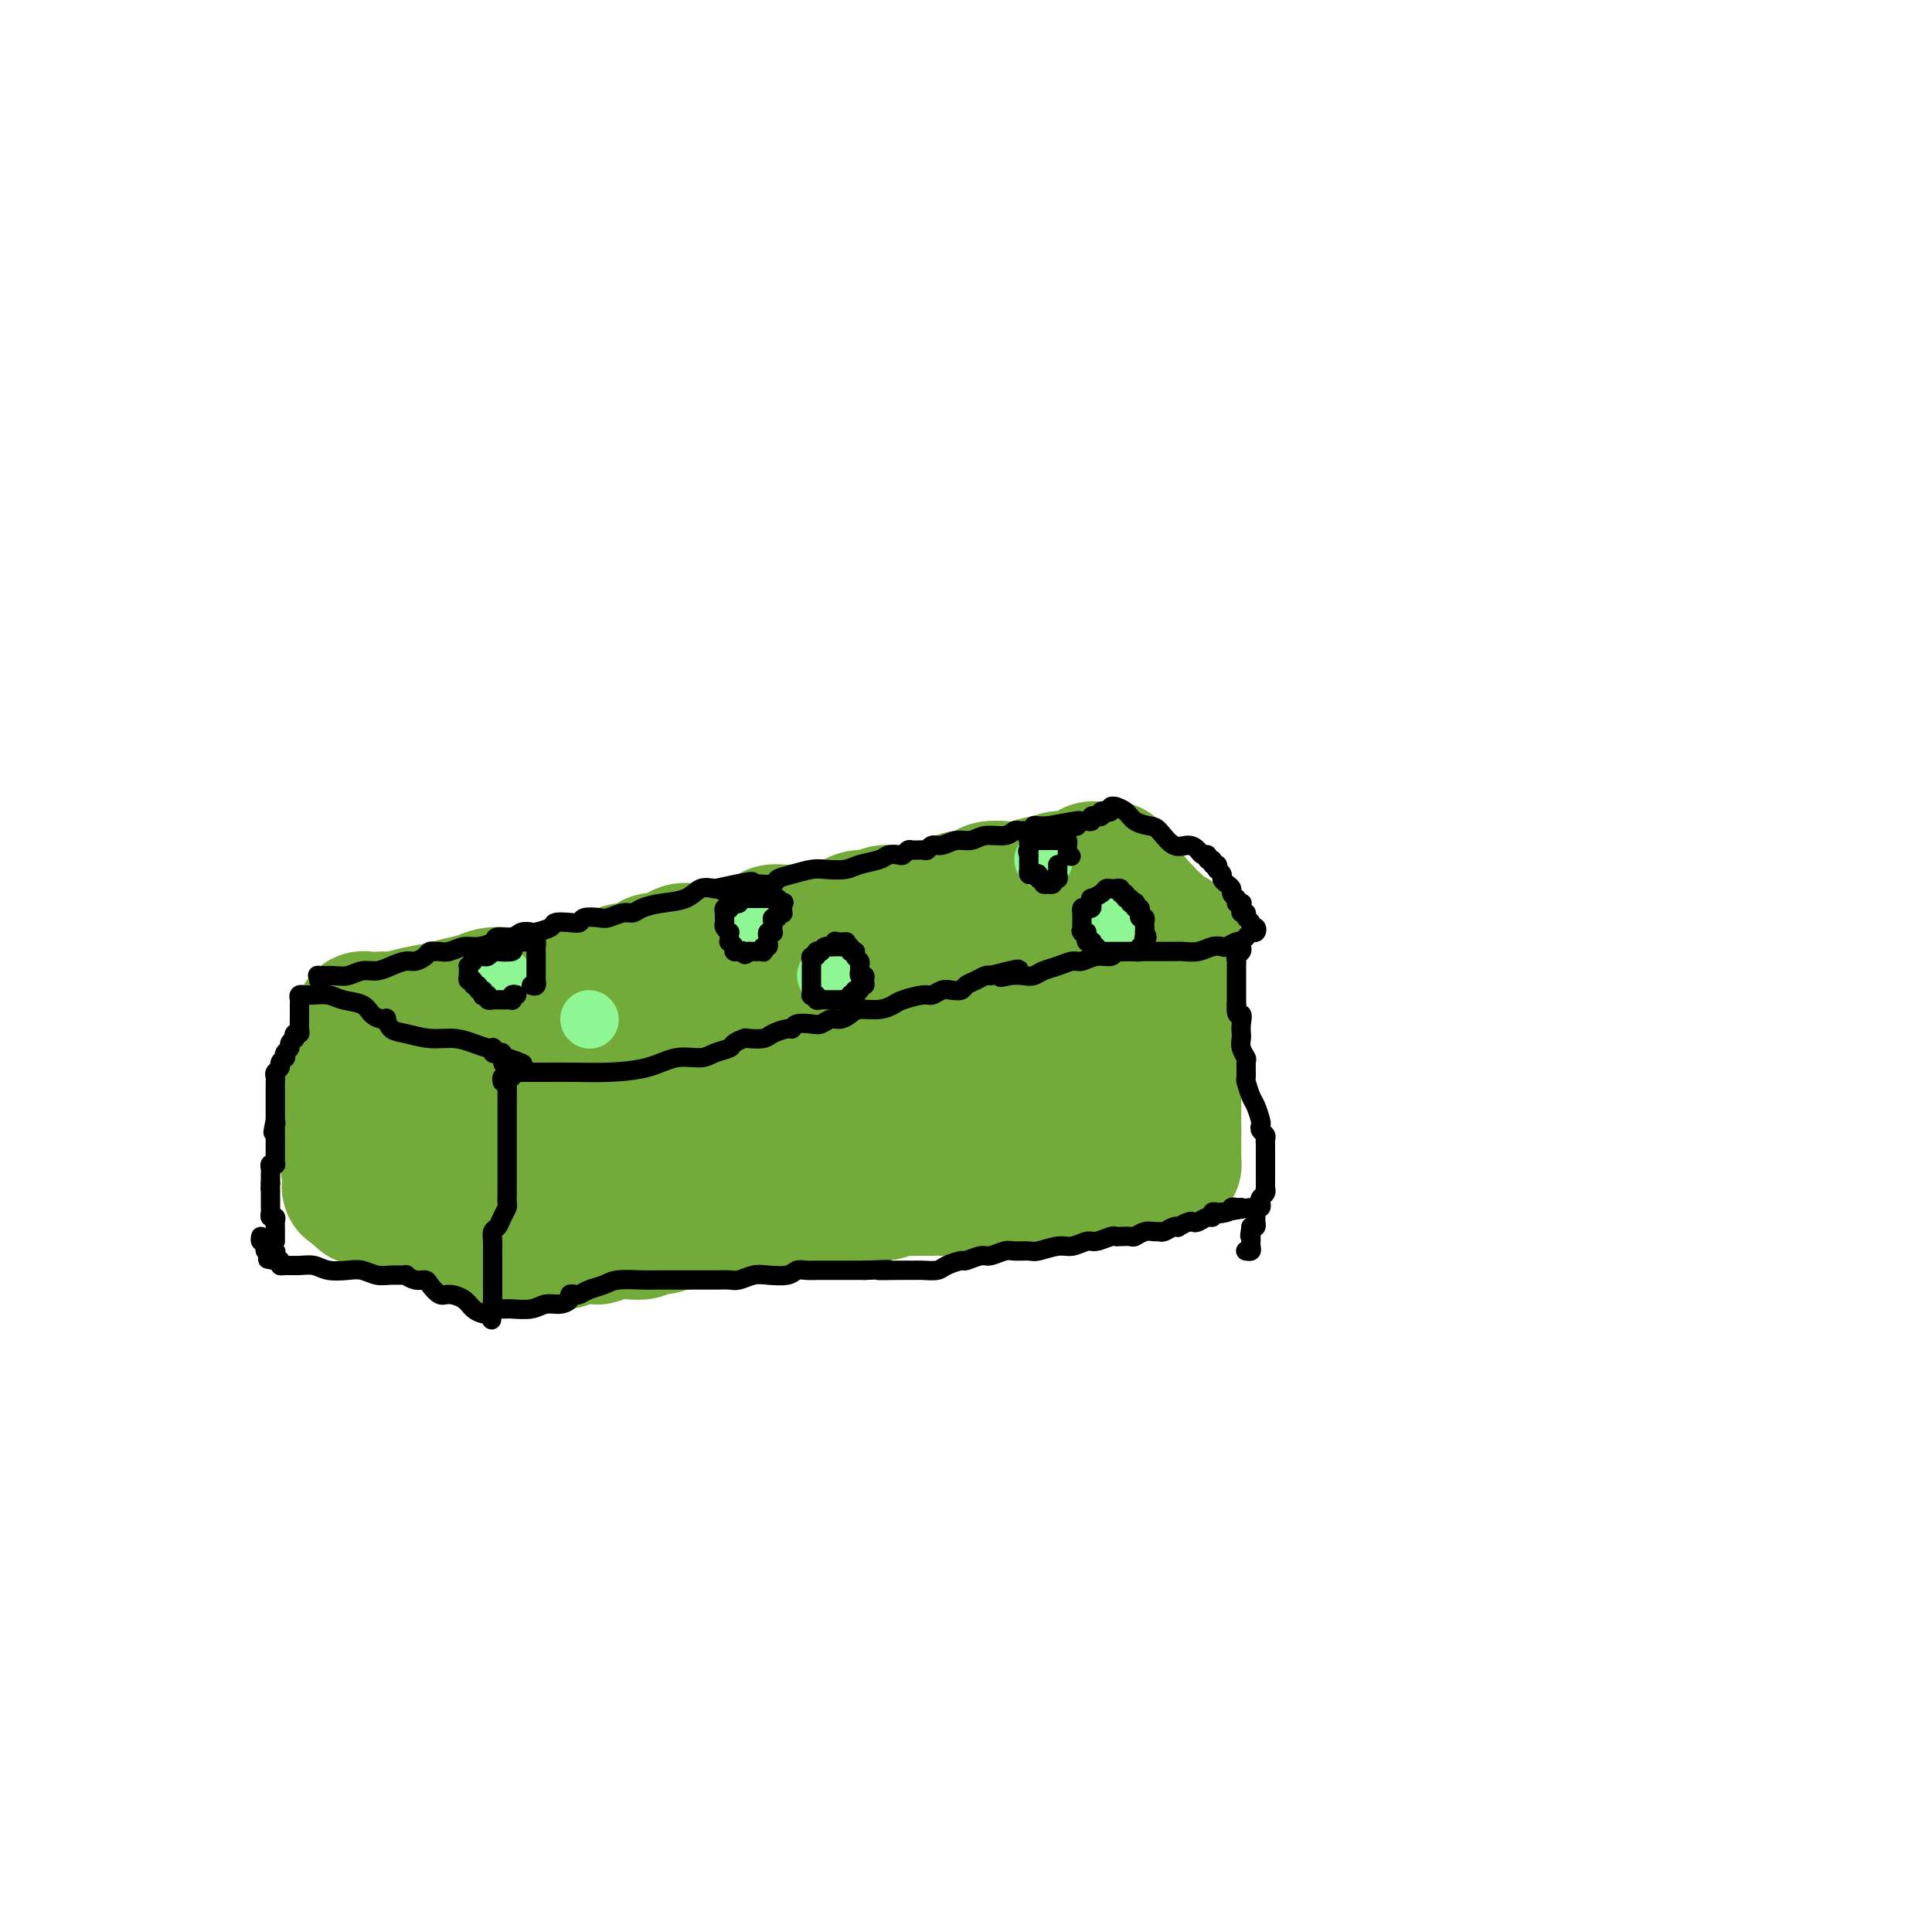 <svg viewBox='0 0 400 400' version='1.1' xmlns='http://www.w3.org/2000/svg' xmlns:xlink='http://www.w3.org/1999/xlink'><g fill='none' stroke='#73AB3A' stroke-width='28' stroke-linecap='round' stroke-linejoin='round'><path d='M79,211c0.284,-0.024 0.567,-0.048 1,0c0.433,0.048 1.015,0.168 2,0c0.985,-0.168 2.374,-0.623 4,-1c1.626,-0.377 3.490,-0.675 5,-1c1.510,-0.325 2.666,-0.675 4,-1c1.334,-0.325 2.846,-0.623 4,-1c1.154,-0.377 1.950,-0.832 3,-1c1.050,-0.168 2.353,-0.048 3,0c0.647,0.048 0.636,0.024 1,0c0.364,-0.024 1.102,-0.049 2,0c0.898,0.049 1.956,0.170 3,0c1.044,-0.170 2.072,-0.633 3,-1c0.928,-0.367 1.754,-0.638 3,-1c1.246,-0.362 2.911,-0.815 4,-1c1.089,-0.185 1.601,-0.102 2,0c0.399,0.102 0.685,0.223 1,0c0.315,-0.223 0.658,-0.791 1,-1c0.342,-0.209 0.681,-0.060 1,0c0.319,0.060 0.618,0.031 1,0c0.382,-0.031 0.848,-0.065 1,0c0.152,0.065 -0.009,0.227 0,0c0.009,-0.227 0.188,-0.845 1,-1c0.812,-0.155 2.255,0.151 3,0c0.745,-0.151 0.790,-0.759 1,-1c0.210,-0.241 0.583,-0.115 1,0c0.417,0.115 0.878,0.219 1,0c0.122,-0.219 -0.095,-0.763 0,-1c0.095,-0.237 0.501,-0.169 1,0c0.499,0.169 1.089,0.437 2,0c0.911,-0.437 2.141,-1.581 3,-2c0.859,-0.419 1.347,-0.113 2,0c0.653,0.113 1.472,0.032 2,0c0.528,-0.032 0.764,-0.016 1,0'/><path d='M146,197c10.317,-2.165 2.609,-0.579 0,0c-2.609,0.579 -0.121,0.151 1,0c1.121,-0.151 0.874,-0.027 1,0c0.126,0.027 0.625,-0.045 1,0c0.375,0.045 0.625,0.208 1,0c0.375,-0.208 0.874,-0.787 1,-1c0.126,-0.213 -0.120,-0.061 0,0c0.120,0.061 0.606,0.030 1,0c0.394,-0.030 0.695,-0.060 1,0c0.305,0.060 0.614,0.209 1,0c0.386,-0.209 0.848,-0.778 1,-1c0.152,-0.222 -0.006,-0.098 0,0c0.006,0.098 0.176,0.170 1,0c0.824,-0.170 2.301,-0.581 3,-1c0.699,-0.419 0.621,-0.844 1,-1c0.379,-0.156 1.214,-0.042 2,0c0.786,0.042 1.521,0.011 2,0c0.479,-0.011 0.702,-0.003 1,0c0.298,0.003 0.670,0.002 1,0c0.330,-0.002 0.616,-0.004 1,0c0.384,0.004 0.864,0.016 1,0c0.136,-0.016 -0.073,-0.060 0,0c0.073,0.060 0.427,0.223 1,0c0.573,-0.223 1.365,-0.830 2,-1c0.635,-0.170 1.112,0.099 2,0c0.888,-0.099 2.186,-0.566 3,-1c0.814,-0.434 1.142,-0.834 2,-1c0.858,-0.166 2.245,-0.097 3,0c0.755,0.097 0.876,0.223 1,0c0.124,-0.223 0.250,-0.795 1,-1c0.750,-0.205 2.126,-0.044 3,0c0.874,0.044 1.248,-0.030 2,0c0.752,0.030 1.882,0.163 3,0c1.118,-0.163 2.224,-0.621 3,-1c0.776,-0.379 1.222,-0.680 2,-1c0.778,-0.320 1.889,-0.660 3,-1'/><path d='M199,186c8.267,-1.657 2.434,-0.299 1,0c-1.434,0.299 1.531,-0.460 3,-1c1.469,-0.540 1.443,-0.862 2,-1c0.557,-0.138 1.696,-0.093 3,0c1.304,0.093 2.772,0.235 4,0c1.228,-0.235 2.216,-0.847 3,-1c0.784,-0.153 1.365,0.151 2,0c0.635,-0.151 1.322,-0.759 2,-1c0.678,-0.241 1.345,-0.116 2,0c0.655,0.116 1.299,0.224 2,0c0.701,-0.224 1.459,-0.778 2,-1c0.541,-0.222 0.866,-0.112 1,0c0.134,0.112 0.077,0.226 0,0c-0.077,-0.226 -0.175,-0.792 0,-1c0.175,-0.208 0.621,-0.060 1,0c0.379,0.060 0.689,0.030 1,0'/><path d='M228,180c4.421,-0.684 0.973,0.605 0,1c-0.973,0.395 0.528,-0.105 1,0c0.472,0.105 -0.084,0.817 0,1c0.084,0.183 0.807,-0.161 1,0c0.193,0.161 -0.146,0.828 0,1c0.146,0.172 0.775,-0.151 1,0c0.225,0.151 0.045,0.777 0,1c-0.045,0.223 0.044,0.045 0,0c-0.044,-0.045 -0.223,0.045 0,0c0.223,-0.045 0.847,-0.223 1,0c0.153,0.223 -0.165,0.847 0,1c0.165,0.153 0.815,-0.166 1,0c0.185,0.166 -0.094,0.818 0,1c0.094,0.182 0.561,-0.106 1,0c0.439,0.106 0.849,0.605 1,1c0.151,0.395 0.043,0.684 0,1c-0.043,0.316 -0.022,0.658 0,1'/><path d='M235,189c1.323,1.383 1.129,0.341 1,0c-0.129,-0.341 -0.193,0.018 0,0c0.193,-0.018 0.644,-0.412 1,0c0.356,0.412 0.617,1.631 1,2c0.383,0.369 0.886,-0.112 1,0c0.114,0.112 -0.163,0.818 0,1c0.163,0.182 0.764,-0.161 1,0c0.236,0.161 0.105,0.827 0,1c-0.105,0.173 -0.186,-0.147 0,0c0.186,0.147 0.638,0.760 1,1c0.362,0.240 0.633,0.105 1,0c0.367,-0.105 0.830,-0.182 1,0c0.170,0.182 0.049,0.623 0,1c-0.049,0.377 -0.024,0.688 0,1'/><path d='M243,196c1.238,1.322 0.332,1.128 0,1c-0.332,-0.128 -0.089,-0.189 0,0c0.089,0.189 0.024,0.629 0,1c-0.024,0.371 -0.006,0.673 0,1c0.006,0.327 0.002,0.678 0,1c-0.002,0.322 -0.000,0.614 0,1c0.000,0.386 0.000,0.864 0,1c-0.000,0.136 -0.000,-0.071 0,0c0.000,0.071 0.000,0.418 0,1c-0.000,0.582 -0.000,1.397 0,2c0.000,0.603 0.000,0.993 0,1c-0.000,0.007 -0.000,-0.367 0,0c0.000,0.367 0.000,1.477 0,2c-0.000,0.523 -0.000,0.459 0,1c0.000,0.541 0.000,1.685 0,2c-0.000,0.315 -0.000,-0.201 0,0c0.000,0.201 0.000,1.118 0,2c-0.000,0.882 -0.000,1.729 0,2c0.000,0.271 0.000,-0.033 0,0c-0.000,0.033 -0.000,0.404 0,1c0.000,0.596 0.000,1.417 0,2c-0.000,0.583 -0.000,0.928 0,1c0.000,0.072 0.000,-0.130 0,0c-0.000,0.130 -0.000,0.593 0,1c0.000,0.407 0.000,0.757 0,1c-0.000,0.243 -0.000,0.380 0,1c0.000,0.620 0.000,1.724 0,2c-0.000,0.276 -0.000,-0.277 0,0c0.000,0.277 0.000,1.383 0,2c-0.000,0.617 -0.000,0.746 0,1c0.000,0.254 0.000,0.632 0,1c-0.000,0.368 -0.000,0.725 0,1c0.000,0.275 0.000,0.469 0,1c-0.000,0.531 -0.000,1.400 0,2c0.000,0.600 0.000,0.931 0,1c-0.000,0.069 0.000,-0.123 0,0c0.000,0.123 0.000,0.562 0,1'/><path d='M243,234c0.000,6.062 0.000,2.216 0,1c-0.000,-1.216 -0.000,0.199 0,1c0.000,0.801 0.000,0.988 0,1c-0.000,0.012 -0.000,-0.151 0,0c0.000,0.151 0.001,0.615 0,1c-0.001,0.385 -0.003,0.692 0,1c0.003,0.308 0.011,0.619 0,1c-0.011,0.381 -0.041,0.833 0,1c0.041,0.167 0.155,0.048 0,0c-0.155,-0.048 -0.577,-0.024 -1,0'/><path d='M242,241c-0.329,1.083 -0.651,0.290 -1,0c-0.349,-0.290 -0.723,-0.078 -1,0c-0.277,0.078 -0.456,0.021 -1,0c-0.544,-0.021 -1.454,-0.006 -2,0c-0.546,0.006 -0.729,0.002 -1,0c-0.271,-0.002 -0.630,-0.000 -1,0c-0.370,0.000 -0.750,0.000 -1,0c-0.250,-0.000 -0.368,-0.001 -1,0c-0.632,0.001 -1.777,0.004 -2,0c-0.223,-0.004 0.476,-0.016 0,0c-0.476,0.016 -2.126,0.061 -3,0c-0.874,-0.061 -0.971,-0.226 -2,0c-1.029,0.226 -2.990,0.844 -4,1c-1.010,0.156 -1.070,-0.152 -2,0c-0.930,0.152 -2.730,0.762 -4,1c-1.270,0.238 -2.011,0.102 -3,0c-0.989,-0.102 -2.226,-0.172 -3,0c-0.774,0.172 -1.084,0.586 -2,1c-0.916,0.414 -2.437,0.829 -3,1c-0.563,0.171 -0.168,0.098 -1,0c-0.832,-0.098 -2.892,-0.223 -4,0c-1.108,0.223 -1.264,0.792 -2,1c-0.736,0.208 -2.051,0.055 -3,0c-0.949,-0.055 -1.532,-0.011 -2,0c-0.468,0.011 -0.820,-0.011 -2,0c-1.180,0.011 -3.188,0.055 -4,0c-0.812,-0.055 -0.429,-0.208 -1,0c-0.571,0.208 -2.095,0.777 -3,1c-0.905,0.223 -1.190,0.098 -2,0c-0.810,-0.098 -2.145,-0.171 -3,0c-0.855,0.171 -1.230,0.585 -2,1c-0.770,0.415 -1.935,0.829 -3,1c-1.065,0.171 -2.029,0.098 -3,0c-0.971,-0.098 -1.948,-0.222 -3,0c-1.052,0.222 -2.179,0.792 -3,1c-0.821,0.208 -1.336,0.056 -2,0c-0.664,-0.056 -1.475,-0.016 -2,0c-0.525,0.016 -0.762,0.008 -1,0'/><path d='M159,250c-13.420,1.404 -5.471,0.414 -3,0c2.471,-0.414 -0.538,-0.250 -2,0c-1.462,0.250 -1.379,0.588 -2,1c-0.621,0.412 -1.947,0.899 -3,1c-1.053,0.101 -1.834,-0.184 -3,0c-1.166,0.184 -2.716,0.838 -4,1c-1.284,0.162 -2.301,-0.167 -3,0c-0.699,0.167 -1.079,0.830 -2,1c-0.921,0.170 -2.382,-0.151 -3,0c-0.618,0.151 -0.393,0.776 -1,1c-0.607,0.224 -2.045,0.046 -3,0c-0.955,-0.046 -1.425,0.040 -2,0c-0.575,-0.040 -1.253,-0.207 -2,0c-0.747,0.207 -1.561,0.786 -2,1c-0.439,0.214 -0.503,0.061 -1,0c-0.497,-0.061 -1.429,-0.030 -2,0c-0.571,0.030 -0.783,0.061 -1,0c-0.217,-0.061 -0.439,-0.212 -1,0c-0.561,0.212 -1.460,0.789 -2,1c-0.540,0.211 -0.722,0.055 -1,0c-0.278,-0.055 -0.653,-0.011 -1,0c-0.347,0.011 -0.667,-0.011 -1,0c-0.333,0.011 -0.681,0.056 -1,0c-0.319,-0.056 -0.610,-0.211 -1,0c-0.390,0.211 -0.878,0.789 -1,1c-0.122,0.211 0.121,0.057 0,0c-0.121,-0.057 -0.606,-0.016 -1,0c-0.394,0.016 -0.697,0.008 -1,0'/><path d='M109,258c-7.920,1.237 -2.721,0.328 -1,0c1.721,-0.328 -0.035,-0.077 -1,0c-0.965,0.077 -1.140,-0.022 -1,0c0.140,0.022 0.595,0.163 0,0c-0.595,-0.163 -2.239,-0.631 -3,-1c-0.761,-0.369 -0.638,-0.638 -1,-1c-0.362,-0.362 -1.210,-0.815 -2,-1c-0.790,-0.185 -1.521,-0.101 -2,0c-0.479,0.101 -0.706,0.219 -1,0c-0.294,-0.219 -0.655,-0.776 -1,-1c-0.345,-0.224 -0.672,-0.115 -1,0c-0.328,0.115 -0.656,0.237 -1,0c-0.344,-0.237 -0.704,-0.834 -1,-1c-0.296,-0.166 -0.527,0.099 -1,0c-0.473,-0.099 -1.189,-0.561 -2,-1c-0.811,-0.439 -1.718,-0.853 -2,-1c-0.282,-0.147 0.062,-0.025 0,0c-0.062,0.025 -0.531,-0.046 -1,0c-0.469,0.046 -0.939,0.211 -1,0c-0.061,-0.211 0.289,-0.796 0,-1c-0.289,-0.204 -1.215,-0.027 -2,0c-0.785,0.027 -1.430,-0.097 -2,0c-0.570,0.097 -1.067,0.416 -2,0c-0.933,-0.416 -2.302,-1.565 -3,-2c-0.698,-0.435 -0.727,-0.156 -1,0c-0.273,0.156 -0.792,0.187 -1,0c-0.208,-0.187 -0.104,-0.594 0,-1'/><path d='M75,247c-5.260,-1.941 -1.409,-1.292 0,-1c1.409,0.292 0.378,0.228 0,0c-0.378,-0.228 -0.101,-0.620 0,-1c0.101,-0.380 0.026,-0.750 0,-1c-0.026,-0.250 -0.003,-0.382 0,-1c0.003,-0.618 -0.013,-1.724 0,-2c0.013,-0.276 0.056,0.278 0,0c-0.056,-0.278 -0.211,-1.387 0,-2c0.211,-0.613 0.789,-0.729 1,-1c0.211,-0.271 0.057,-0.698 0,-1c-0.057,-0.302 -0.015,-0.480 0,-1c0.015,-0.520 0.004,-1.382 0,-2c-0.004,-0.618 -0.001,-0.991 0,-1c0.001,-0.009 0.000,0.348 0,0c-0.000,-0.348 -0.000,-1.399 0,-2c0.000,-0.601 0.000,-0.753 0,-1c-0.000,-0.247 -0.000,-0.591 0,-1c0.000,-0.409 0.000,-0.883 0,-1c-0.000,-0.117 -0.001,0.123 0,0c0.001,-0.123 0.004,-0.607 0,-1c-0.004,-0.393 -0.016,-0.694 0,-1c0.016,-0.306 0.060,-0.618 0,-1c-0.060,-0.382 -0.222,-0.834 0,-1c0.222,-0.166 0.829,-0.045 1,0c0.171,0.045 -0.094,0.013 0,0c0.094,-0.013 0.547,-0.006 1,0'/><path d='M78,224c0.606,-3.606 0.621,-1.120 1,0c0.379,1.120 1.123,0.874 2,1c0.877,0.126 1.888,0.625 3,1c1.112,0.375 2.325,0.626 3,1c0.675,0.374 0.811,0.870 1,1c0.189,0.130 0.432,-0.106 1,0c0.568,0.106 1.462,0.554 2,1c0.538,0.446 0.721,0.889 1,1c0.279,0.111 0.653,-0.110 1,0c0.347,0.110 0.667,0.551 1,1c0.333,0.449 0.681,0.905 1,1c0.319,0.095 0.610,-0.171 1,0c0.390,0.171 0.878,0.780 1,1c0.122,0.220 -0.121,0.051 0,0c0.121,-0.051 0.607,0.015 1,0c0.393,-0.015 0.695,-0.110 1,0c0.305,0.110 0.615,0.425 1,1c0.385,0.575 0.845,1.412 2,2c1.155,0.588 3.006,0.928 4,1c0.994,0.072 1.132,-0.126 2,0c0.868,0.126 2.467,0.574 3,1c0.533,0.426 -0.001,0.829 0,1c0.001,0.171 0.536,0.109 1,0c0.464,-0.109 0.857,-0.267 1,0c0.143,0.267 0.036,0.958 0,1c-0.036,0.042 0.001,-0.566 0,-1c-0.001,-0.434 -0.039,-0.694 0,-1c0.039,-0.306 0.154,-0.659 0,-1c-0.154,-0.341 -0.577,-0.671 -1,-1'/><path d='M112,236c-0.094,-1.032 0.172,-1.612 0,-2c-0.172,-0.388 -0.781,-0.583 -1,-1c-0.219,-0.417 -0.048,-1.056 0,-2c0.048,-0.944 -0.028,-2.194 0,-3c0.028,-0.806 0.159,-1.168 1,-2c0.841,-0.832 2.392,-2.135 3,-3c0.608,-0.865 0.273,-1.294 1,-2c0.727,-0.706 2.516,-1.691 4,-2c1.484,-0.309 2.665,0.057 4,0c1.335,-0.057 2.825,-0.537 4,-1c1.175,-0.463 2.034,-0.908 3,-1c0.966,-0.092 2.039,0.168 3,0c0.961,-0.168 1.811,-0.763 3,-1c1.189,-0.237 2.715,-0.116 4,0c1.285,0.116 2.327,0.227 4,0c1.673,-0.227 3.978,-0.793 6,-1c2.022,-0.207 3.761,-0.054 6,0c2.239,0.054 4.979,0.011 7,0c2.021,-0.011 3.325,0.011 5,0c1.675,-0.011 3.723,-0.055 5,0c1.277,0.055 1.785,0.208 3,0c1.215,-0.208 3.137,-0.776 4,-1c0.863,-0.224 0.668,-0.102 1,0c0.332,0.102 1.191,0.186 2,0c0.809,-0.186 1.568,-0.641 2,-1c0.432,-0.359 0.539,-0.622 1,-1c0.461,-0.378 1.278,-0.870 2,-1c0.722,-0.130 1.349,0.101 2,0c0.651,-0.101 1.325,-0.534 2,-1c0.675,-0.466 1.350,-0.966 2,-1c0.650,-0.034 1.276,0.397 2,0c0.724,-0.397 1.546,-1.624 2,-2c0.454,-0.376 0.541,0.097 1,0c0.459,-0.097 1.292,-0.763 2,-1c0.708,-0.237 1.293,-0.043 2,0c0.707,0.043 1.537,-0.065 2,0c0.463,0.065 0.561,0.304 1,0c0.439,-0.304 1.220,-1.152 2,-2'/><path d='M209,204c4.046,-1.563 1.660,-0.472 1,0c-0.660,0.472 0.404,0.324 1,0c0.596,-0.324 0.724,-0.823 1,-1c0.276,-0.177 0.701,-0.030 1,0c0.299,0.030 0.472,-0.057 1,0c0.528,0.057 1.409,0.257 2,0c0.591,-0.257 0.891,-0.970 1,-1c0.109,-0.030 0.027,0.625 0,1c-0.027,0.375 0.000,0.472 0,1c-0.000,0.528 -0.029,1.488 0,2c0.029,0.512 0.116,0.575 0,1c-0.116,0.425 -0.434,1.212 0,2c0.434,0.788 1.619,1.577 2,2c0.381,0.423 -0.041,0.480 0,1c0.041,0.520 0.547,1.502 1,2c0.453,0.498 0.853,0.511 1,1c0.147,0.489 0.040,1.456 0,2c-0.040,0.544 -0.012,0.667 0,1c0.012,0.333 0.009,0.877 0,1c-0.009,0.123 -0.025,-0.174 0,0c0.025,0.174 0.089,0.820 0,1c-0.089,0.180 -0.332,-0.105 -1,0c-0.668,0.105 -1.762,0.602 -3,1c-1.238,0.398 -2.619,0.699 -4,1'/><path d='M213,222c-1.918,0.549 -2.712,0.920 -4,1c-1.288,0.080 -3.069,-0.132 -5,0c-1.931,0.132 -4.012,0.609 -6,1c-1.988,0.391 -3.882,0.697 -6,1c-2.118,0.303 -4.461,0.603 -7,1c-2.539,0.397 -5.275,0.890 -8,1c-2.725,0.110 -5.441,-0.163 -8,0c-2.559,0.163 -4.963,0.762 -7,1c-2.037,0.238 -3.707,0.116 -5,0c-1.293,-0.116 -2.208,-0.224 -3,0c-0.792,0.224 -1.462,0.781 -2,1c-0.538,0.219 -0.944,0.101 -1,0c-0.056,-0.101 0.239,-0.186 0,0c-0.239,0.186 -1.013,0.642 -2,1c-0.987,0.358 -2.188,0.618 -3,1c-0.812,0.382 -1.234,0.887 -2,1c-0.766,0.113 -1.877,-0.167 -3,0c-1.123,0.167 -2.258,0.780 -3,1c-0.742,0.220 -1.090,0.048 -2,0c-0.910,-0.048 -2.383,0.030 -3,0c-0.617,-0.030 -0.377,-0.167 -1,0c-0.623,0.167 -2.108,0.637 -3,1c-0.892,0.363 -1.192,0.619 -2,1c-0.808,0.381 -2.125,0.887 -3,1c-0.875,0.113 -1.307,-0.165 -2,0c-0.693,0.165 -1.648,0.775 -2,1c-0.352,0.225 -0.101,0.064 0,0c0.101,-0.064 0.050,-0.032 0,0'/><path d='M72,241c0.000,0.089 0.000,0.177 0,0c-0.000,-0.177 -0.000,-0.621 0,-1c0.000,-0.379 0.000,-0.693 0,-1c-0.000,-0.307 -0.000,-0.607 0,-1c0.000,-0.393 0.000,-0.878 0,-1c-0.000,-0.122 -0.000,0.121 0,0c0.000,-0.121 0.000,-0.606 0,-1c-0.000,-0.394 -0.000,-0.697 0,-1c0.000,-0.303 0.000,-0.606 0,-1c-0.000,-0.394 -0.000,-0.879 0,-1c0.000,-0.121 0.000,0.123 0,0c-0.000,-0.123 -0.000,-0.611 0,-1c0.000,-0.389 0.000,-0.677 0,-1c-0.000,-0.323 -0.001,-0.679 0,-1c0.001,-0.321 0.004,-0.607 0,-1c-0.004,-0.393 -0.015,-0.893 0,-1c0.015,-0.107 0.057,0.179 0,0c-0.057,-0.179 -0.212,-0.822 0,-1c0.212,-0.178 0.793,0.110 1,0c0.207,-0.110 0.042,-0.618 0,-1c-0.042,-0.382 0.040,-0.639 0,-1c-0.040,-0.361 -0.203,-0.828 0,-1c0.203,-0.172 0.772,-0.049 1,0c0.228,0.049 0.114,0.025 0,0'/><path d='M74,224c0.305,-2.813 0.068,-1.345 0,-1c-0.068,0.345 0.034,-0.433 0,-1c-0.034,-0.567 -0.205,-0.922 0,-1c0.205,-0.078 0.787,0.120 1,0c0.213,-0.120 0.057,-0.558 0,-1c-0.057,-0.442 -0.015,-0.888 0,-1c0.015,-0.112 0.004,0.111 0,0c-0.004,-0.111 -0.001,-0.556 0,-1c0.001,-0.444 0.000,-0.889 0,-1c-0.000,-0.111 -0.000,0.111 0,0c0.000,-0.111 -0.000,-0.555 0,-1c0.000,-0.445 0.000,-0.893 0,-1c-0.000,-0.107 -0.001,0.125 0,0c0.001,-0.125 0.004,-0.608 0,-1c-0.004,-0.392 -0.015,-0.694 0,-1c0.015,-0.306 0.057,-0.618 0,-1c-0.057,-0.382 -0.211,-0.834 0,-1c0.211,-0.166 0.788,-0.045 1,0c0.212,0.045 0.061,0.013 0,0c-0.061,-0.013 -0.030,-0.006 0,0'/></g>
<g fill='none' stroke='#000000' stroke-width='4' stroke-linecap='round' stroke-linejoin='round'><path d='M63,206c0.113,0.024 0.226,0.048 0,0c-0.226,-0.048 -0.793,-0.168 -1,0c-0.207,0.168 -0.056,0.623 0,1c0.056,0.377 0.015,0.676 0,1c-0.015,0.324 -0.004,0.674 0,1c0.004,0.326 0.001,0.630 0,1c-0.001,0.370 0.001,0.807 0,1c-0.001,0.193 -0.004,0.142 0,0c0.004,-0.142 0.015,-0.374 0,0c-0.015,0.374 -0.055,1.353 0,2c0.055,0.647 0.207,0.961 0,1c-0.207,0.039 -0.772,-0.197 -1,0c-0.228,0.197 -0.117,0.826 0,1c0.117,0.174 0.241,-0.107 0,0c-0.241,0.107 -0.848,0.602 -1,1c-0.152,0.398 0.151,0.698 0,1c-0.151,0.302 -0.758,0.606 -1,1c-0.242,0.394 -0.121,0.879 0,1c0.121,0.121 0.243,-0.123 0,0c-0.243,0.123 -0.850,0.611 -1,1c-0.150,0.389 0.156,0.678 0,1c-0.156,0.322 -0.774,0.678 -1,1c-0.226,0.322 -0.061,0.611 0,1c0.061,0.389 0.016,0.877 0,1c-0.016,0.123 -0.004,-0.121 0,0c0.004,0.121 0.001,0.606 0,1c-0.001,0.394 -0.000,0.697 0,1c0.000,0.303 0.000,0.606 0,1c-0.000,0.394 -0.000,0.879 0,1c0.000,0.121 0.000,-0.122 0,0c-0.000,0.122 -0.000,0.610 0,1c0.000,0.390 0.000,0.682 0,1c-0.000,0.318 -0.000,0.662 0,1c0.000,0.338 0.000,0.669 0,1'/><path d='M57,232c-0.928,4.261 -0.249,1.915 0,1c0.249,-0.915 0.067,-0.399 0,0c-0.067,0.399 -0.018,0.680 0,1c0.018,0.320 0.005,0.678 0,1c-0.005,0.322 -0.001,0.607 0,1c0.001,0.393 0.000,0.893 0,1c-0.000,0.107 -0.000,-0.179 0,0c0.000,0.179 -0.000,0.822 0,1c0.000,0.178 0.001,-0.110 0,0c-0.001,0.110 -0.004,0.617 0,1c0.004,0.383 0.015,0.641 0,1c-0.015,0.359 -0.057,0.817 0,1c0.057,0.183 0.211,0.090 0,0c-0.211,-0.090 -0.789,-0.179 -1,0c-0.211,0.179 -0.057,0.625 0,1c0.057,0.375 0.015,0.678 0,1c-0.015,0.322 -0.004,0.663 0,1c0.004,0.337 0.002,0.668 0,1'/><path d='M56,245c-0.155,2.250 -0.041,1.376 0,1c0.041,-0.376 0.011,-0.255 0,0c-0.011,0.255 -0.003,0.642 0,1c0.003,0.358 0.001,0.687 0,1c-0.001,0.313 -0.001,0.610 0,1c0.001,0.390 0.004,0.874 0,1c-0.004,0.126 -0.015,-0.107 0,0c0.015,0.107 0.057,0.553 0,1c-0.057,0.447 -0.211,0.894 0,1c0.211,0.106 0.789,-0.130 1,0c0.211,0.130 0.057,0.626 0,1c-0.057,0.374 -0.015,0.626 0,1c0.015,0.374 0.004,0.871 0,1c-0.004,0.129 -0.001,-0.110 0,0c0.001,0.110 0.000,0.568 0,1c-0.000,0.432 -0.000,0.838 0,1c0.000,0.162 0.000,0.081 0,0'/><path d='M63,206c0.384,-0.007 0.768,-0.014 1,0c0.232,0.014 0.313,0.049 1,0c0.687,-0.049 1.980,-0.181 3,0c1.020,0.181 1.766,0.676 3,1c1.234,0.324 2.957,0.477 4,1c1.043,0.523 1.406,1.415 2,2c0.594,0.585 1.421,0.863 2,1c0.579,0.137 0.912,0.132 1,0c0.088,-0.132 -0.070,-0.390 0,0c0.070,0.390 0.367,1.428 1,2c0.633,0.572 1.602,0.679 3,1c1.398,0.321 3.226,0.857 5,1c1.774,0.143 3.495,-0.106 5,0c1.505,0.106 2.795,0.568 4,1c1.205,0.432 2.326,0.834 3,1c0.674,0.166 0.903,0.096 1,0c0.097,-0.096 0.064,-0.218 0,0c-0.064,0.218 -0.157,0.776 0,1c0.157,0.224 0.564,0.112 1,0c0.436,-0.112 0.900,-0.226 1,0c0.100,0.226 -0.165,0.792 0,1c0.165,0.208 0.762,0.060 1,0c0.238,-0.060 0.119,-0.030 0,0'/><path d='M105,219c6.497,2.188 1.741,1.157 0,1c-1.741,-0.157 -0.466,0.558 0,1c0.466,0.442 0.125,0.611 0,1c-0.125,0.389 -0.033,0.999 0,2c0.033,1.001 0.009,2.391 0,3c-0.009,0.609 -0.002,0.435 0,1c0.002,0.565 0.001,1.869 0,3c-0.001,1.131 -0.000,2.088 0,3c0.000,0.912 -0.000,1.778 0,3c0.000,1.222 0.001,2.799 0,4c-0.001,1.201 -0.003,2.026 0,3c0.003,0.974 0.012,2.096 0,3c-0.012,0.904 -0.046,1.589 0,2c0.046,0.411 0.170,0.547 0,1c-0.170,0.453 -0.634,1.224 -1,2c-0.366,0.776 -0.634,1.559 -1,2c-0.366,0.441 -0.830,0.542 -1,1c-0.170,0.458 -0.046,1.275 0,2c0.046,0.725 0.012,1.360 0,2c-0.012,0.640 -0.003,1.285 0,2c0.003,0.715 0.001,1.501 0,2c-0.001,0.499 -0.000,0.712 0,1c0.000,0.288 0.000,0.651 0,1c-0.000,0.349 -0.000,0.685 0,1c0.000,0.315 0.000,0.610 0,1c-0.000,0.390 -0.000,0.874 0,1c0.000,0.126 0.000,-0.107 0,0c-0.000,0.107 -0.000,0.553 0,1'/><path d='M102,269c-0.460,7.917 -0.111,2.710 0,1c0.111,-1.710 -0.015,0.076 0,1c0.015,0.924 0.171,0.987 0,1c-0.171,0.013 -0.668,-0.025 -1,0c-0.332,0.025 -0.497,0.114 -1,0c-0.503,-0.114 -1.343,-0.429 -2,-1c-0.657,-0.571 -1.131,-1.397 -2,-2c-0.869,-0.603 -2.133,-0.984 -3,-1c-0.867,-0.016 -1.337,0.332 -2,0c-0.663,-0.332 -1.520,-1.343 -2,-2c-0.480,-0.657 -0.582,-0.961 -1,-1c-0.418,-0.039 -1.150,0.187 -2,0c-0.850,-0.187 -1.816,-0.786 -2,-1c-0.184,-0.214 0.416,-0.044 0,0c-0.416,0.044 -1.847,-0.040 -3,0c-1.153,0.040 -2.027,0.203 -3,0c-0.973,-0.203 -2.045,-0.772 -3,-1c-0.955,-0.228 -1.793,-0.114 -3,0c-1.207,0.114 -2.782,0.227 -4,0c-1.218,-0.227 -2.078,-0.796 -3,-1c-0.922,-0.204 -1.907,-0.044 -3,0c-1.093,0.044 -2.294,-0.026 -3,0c-0.706,0.026 -0.916,0.150 -1,0c-0.084,-0.150 -0.042,-0.575 0,-1'/><path d='M58,261c-4.559,-0.631 -1.958,-0.207 -1,0c0.958,0.207 0.272,0.199 0,0c-0.272,-0.199 -0.129,-0.588 0,-1c0.129,-0.412 0.245,-0.845 0,-1c-0.245,-0.155 -0.849,-0.031 -1,0c-0.151,0.031 0.152,-0.029 0,0c-0.152,0.029 -0.759,0.148 -1,0c-0.241,-0.148 -0.117,-0.562 0,-1c0.117,-0.438 0.227,-0.901 0,-1c-0.227,-0.099 -0.792,0.166 -1,0c-0.208,-0.166 -0.059,-0.762 0,-1c0.059,-0.238 0.030,-0.119 0,0'/><path d='M104,224c-0.084,-0.415 -0.167,-0.829 0,-1c0.167,-0.171 0.586,-0.098 1,0c0.414,0.098 0.824,0.223 1,0c0.176,-0.223 0.117,-0.792 0,-1c-0.117,-0.208 -0.292,-0.055 0,0c0.292,0.055 1.052,0.013 2,0c0.948,-0.013 2.082,0.003 4,0c1.918,-0.003 4.618,-0.024 7,0c2.382,0.024 4.447,0.095 7,0c2.553,-0.095 5.595,-0.354 8,-1c2.405,-0.646 4.173,-1.678 6,-2c1.827,-0.322 3.712,0.068 5,0c1.288,-0.068 1.978,-0.593 3,-1c1.022,-0.407 2.375,-0.697 3,-1c0.625,-0.303 0.522,-0.620 1,-1c0.478,-0.380 1.536,-0.824 2,-1c0.464,-0.176 0.334,-0.085 1,0c0.666,0.085 2.127,0.163 3,0c0.873,-0.163 1.158,-0.566 2,-1c0.842,-0.434 2.242,-0.900 3,-1c0.758,-0.100 0.875,0.165 1,0c0.125,-0.165 0.260,-0.762 1,-1c0.740,-0.238 2.085,-0.119 3,0c0.915,0.119 1.398,0.238 2,0c0.602,-0.238 1.322,-0.834 2,-1c0.678,-0.166 1.312,0.096 2,0c0.688,-0.096 1.428,-0.550 2,-1c0.572,-0.450 0.976,-0.895 2,-1c1.024,-0.105 2.669,0.131 4,0c1.331,-0.131 2.349,-0.627 3,-1c0.651,-0.373 0.937,-0.622 2,-1c1.063,-0.378 2.905,-0.885 4,-1c1.095,-0.115 1.444,0.162 2,0c0.556,-0.162 1.317,-0.764 2,-1c0.683,-0.236 1.286,-0.105 2,0c0.714,0.105 1.539,0.186 2,0c0.461,-0.186 0.556,-0.637 1,-1c0.444,-0.363 1.235,-0.636 2,-1c0.765,-0.364 1.504,-0.818 2,-1c0.496,-0.182 0.748,-0.091 1,0'/><path d='M205,202c9.943,-2.631 4.799,-0.708 3,0c-1.799,0.708 -0.253,0.201 1,0c1.253,-0.201 2.212,-0.096 3,0c0.788,0.096 1.404,0.185 2,0c0.596,-0.185 1.173,-0.642 2,-1c0.827,-0.358 1.903,-0.617 3,-1c1.097,-0.383 2.216,-0.891 3,-1c0.784,-0.109 1.232,0.181 2,0c0.768,-0.181 1.855,-0.833 3,-1c1.145,-0.167 2.348,0.151 3,0c0.652,-0.151 0.753,-0.773 1,-1c0.247,-0.227 0.641,-0.061 1,0c0.359,0.061 0.681,0.016 1,0c0.319,-0.016 0.633,-0.004 1,0c0.367,0.004 0.788,0.001 1,0c0.212,-0.001 0.216,-0.001 1,0c0.784,0.001 2.348,0.001 3,0c0.652,-0.001 0.391,-0.004 1,0c0.609,0.004 2.090,0.015 3,0c0.910,-0.015 1.251,-0.056 2,0c0.749,0.056 1.906,0.207 3,0c1.094,-0.207 2.125,-0.774 3,-1c0.875,-0.226 1.593,-0.113 2,0c0.407,0.113 0.501,0.226 1,0c0.499,-0.226 1.402,-0.793 2,-1c0.598,-0.207 0.892,-0.056 1,0c0.108,0.056 0.031,0.016 0,0c-0.031,-0.016 -0.015,-0.008 0,0'/><path d='M103,271c0.312,-0.002 0.625,-0.005 1,0c0.375,0.005 0.814,0.016 1,0c0.186,-0.016 0.121,-0.060 1,0c0.879,0.060 2.704,0.223 4,0c1.296,-0.223 2.063,-0.830 3,-1c0.937,-0.170 2.043,0.099 3,0c0.957,-0.099 1.764,-0.565 2,-1c0.236,-0.435 -0.099,-0.837 0,-1c0.099,-0.163 0.632,-0.086 1,0c0.368,0.086 0.570,0.181 1,0c0.430,-0.181 1.086,-0.637 2,-1c0.914,-0.363 2.084,-0.633 3,-1c0.916,-0.367 1.579,-0.830 3,-1c1.421,-0.170 3.601,-0.045 5,0c1.399,0.045 2.017,0.012 3,0c0.983,-0.012 2.331,-0.002 4,0c1.669,0.002 3.658,-0.003 5,0c1.342,0.003 2.038,0.015 3,0c0.962,-0.015 2.191,-0.055 3,0c0.809,0.055 1.200,0.207 2,0c0.800,-0.207 2.010,-0.773 3,-1c0.990,-0.227 1.761,-0.113 3,0c1.239,0.113 2.947,0.226 4,0c1.053,-0.226 1.452,-0.793 2,-1c0.548,-0.207 1.245,-0.056 2,0c0.755,0.056 1.567,0.015 2,0c0.433,-0.015 0.486,-0.004 1,0c0.514,0.004 1.489,0.001 2,0c0.511,-0.001 0.560,-0.000 1,0c0.440,0.000 1.272,0.000 2,0c0.728,-0.000 1.351,-0.000 2,0c0.649,0.000 1.325,0.000 2,0'/><path d='M179,263c8.370,-0.309 3.794,-0.082 3,0c-0.794,0.082 2.195,0.019 4,0c1.805,-0.019 2.428,0.005 3,0c0.572,-0.005 1.093,-0.039 2,0c0.907,0.039 2.201,0.150 3,0c0.799,-0.150 1.105,-0.561 2,-1c0.895,-0.439 2.379,-0.906 3,-1c0.621,-0.094 0.378,0.185 1,0c0.622,-0.185 2.110,-0.835 3,-1c0.890,-0.165 1.181,0.153 2,0c0.819,-0.153 2.166,-0.777 3,-1c0.834,-0.223 1.157,-0.045 2,0c0.843,0.045 2.208,-0.045 3,0c0.792,0.045 1.012,0.223 2,0c0.988,-0.223 2.744,-0.848 4,-1c1.256,-0.152 2.010,0.170 3,0c0.990,-0.170 2.215,-0.830 3,-1c0.785,-0.170 1.132,0.150 2,0c0.868,-0.150 2.259,-0.771 3,-1c0.741,-0.229 0.831,-0.065 1,0c0.169,0.065 0.416,0.032 1,0c0.584,-0.032 1.505,-0.061 2,0c0.495,0.061 0.566,0.214 1,0c0.434,-0.214 1.233,-0.793 2,-1c0.767,-0.207 1.502,-0.042 2,0c0.498,0.042 0.759,-0.040 1,0c0.241,0.040 0.464,0.203 1,0c0.536,-0.203 1.387,-0.773 2,-1c0.613,-0.227 0.989,-0.112 1,0c0.011,0.112 -0.345,0.222 0,0c0.345,-0.222 1.389,-0.777 2,-1c0.611,-0.223 0.790,-0.116 1,0c0.210,0.116 0.452,0.241 1,0c0.548,-0.241 1.404,-0.849 2,-1c0.596,-0.151 0.933,0.155 1,0c0.067,-0.155 -0.136,-0.773 0,-1c0.136,-0.227 0.610,-0.065 1,0c0.390,0.065 0.695,0.032 1,0'/><path d='M253,251c11.400,-1.873 2.901,-0.554 0,0c-2.901,0.554 -0.203,0.345 1,0c1.203,-0.345 0.911,-0.824 1,-1c0.089,-0.176 0.560,-0.047 1,0c0.440,0.047 0.850,0.013 1,0c0.150,-0.013 0.040,-0.003 0,0c-0.040,0.003 -0.012,0.001 0,0c0.012,-0.001 0.006,-0.000 0,0'/><path d='M66,203c0.072,-0.425 0.144,-0.850 0,-1c-0.144,-0.150 -0.503,-0.025 0,0c0.503,0.025 1.866,-0.048 3,0c1.134,0.048 2.037,0.219 3,0c0.963,-0.219 1.987,-0.829 3,-1c1.013,-0.171 2.015,0.095 3,0c0.985,-0.095 1.951,-0.551 3,-1c1.049,-0.449 2.179,-0.891 3,-1c0.821,-0.109 1.333,0.114 2,0c0.667,-0.114 1.490,-0.565 2,-1c0.510,-0.435 0.706,-0.852 1,-1c0.294,-0.148 0.686,-0.025 1,0c0.314,0.025 0.550,-0.049 1,0c0.450,0.049 1.113,0.219 2,0c0.887,-0.219 1.999,-0.828 3,-1c1.001,-0.172 1.892,0.094 3,0c1.108,-0.094 2.434,-0.547 3,-1c0.566,-0.453 0.373,-0.905 1,-1c0.627,-0.095 2.074,0.168 3,0c0.926,-0.168 1.332,-0.767 2,-1c0.668,-0.233 1.600,-0.101 2,0c0.400,0.101 0.268,0.172 1,0c0.732,-0.172 2.327,-0.586 3,-1c0.673,-0.414 0.425,-0.829 1,-1c0.575,-0.171 1.973,-0.097 3,0c1.027,0.097 1.682,0.218 2,0c0.318,-0.218 0.298,-0.776 1,-1c0.702,-0.224 2.126,-0.116 3,0c0.874,0.116 1.197,0.238 2,0c0.803,-0.238 2.084,-0.836 3,-1c0.916,-0.164 1.466,0.106 2,0c0.534,-0.106 1.052,-0.589 2,-1c0.948,-0.411 2.326,-0.749 4,-1c1.674,-0.251 3.643,-0.414 5,-1c1.357,-0.586 2.102,-1.596 3,-2c0.898,-0.404 1.949,-0.202 3,0'/><path d='M148,184c13.394,-2.939 5.880,-0.787 3,0c-2.880,0.787 -1.127,0.207 0,0c1.127,-0.207 1.627,-0.042 2,0c0.373,0.042 0.619,-0.041 1,0c0.381,0.041 0.899,0.204 1,0c0.101,-0.204 -0.214,-0.775 0,-1c0.214,-0.225 0.956,-0.102 2,0c1.044,0.102 2.389,0.185 3,0c0.611,-0.185 0.488,-0.637 1,-1c0.512,-0.363 1.658,-0.636 3,-1c1.342,-0.364 2.881,-0.818 4,-1c1.119,-0.182 1.818,-0.091 3,0c1.182,0.091 2.845,0.182 4,0c1.155,-0.182 1.801,-0.636 3,-1c1.199,-0.364 2.951,-0.637 4,-1c1.049,-0.363 1.393,-0.815 2,-1c0.607,-0.185 1.476,-0.102 2,0c0.524,0.102 0.704,0.225 1,0c0.296,-0.225 0.709,-0.796 1,-1c0.291,-0.204 0.461,-0.039 1,0c0.539,0.039 1.445,-0.046 2,0c0.555,0.046 0.757,0.224 1,0c0.243,-0.224 0.528,-0.849 1,-1c0.472,-0.151 1.131,0.171 2,0c0.869,-0.171 1.949,-0.834 3,-1c1.051,-0.166 2.075,0.166 3,0c0.925,-0.166 1.753,-0.829 3,-1c1.247,-0.171 2.912,0.150 4,0c1.088,-0.150 1.597,-0.773 2,-1c0.403,-0.227 0.700,-0.060 1,0c0.300,0.060 0.602,0.012 1,0c0.398,-0.012 0.893,0.011 1,0c0.107,-0.011 -0.174,-0.055 0,0c0.174,0.055 0.804,0.211 1,0c0.196,-0.211 -0.040,-0.789 0,-1c0.040,-0.211 0.357,-0.057 1,0c0.643,0.057 1.612,0.016 2,0c0.388,-0.016 0.194,-0.008 0,0'/><path d='M217,171c10.853,-2.011 3.487,-0.539 1,0c-2.487,0.539 -0.093,0.144 1,0c1.093,-0.144 0.885,-0.038 1,0c0.115,0.038 0.552,0.006 1,0c0.448,-0.006 0.908,0.012 1,0c0.092,-0.012 -0.183,-0.056 0,0c0.183,0.056 0.823,0.212 1,0c0.177,-0.212 -0.111,-0.793 0,-1c0.111,-0.207 0.621,-0.042 1,0c0.379,0.042 0.627,-0.041 1,0c0.373,0.041 0.871,0.204 1,0c0.129,-0.204 -0.110,-0.776 0,-1c0.110,-0.224 0.568,-0.099 1,0c0.432,0.099 0.838,0.171 1,0c0.162,-0.171 0.081,-0.586 0,-1'/><path d='M228,168c1.863,-0.481 1.019,-0.182 1,0c-0.019,0.182 0.786,0.247 1,0c0.214,-0.247 -0.162,-0.806 0,-1c0.162,-0.194 0.862,-0.024 1,0c0.138,0.024 -0.287,-0.098 0,0c0.287,0.098 1.287,0.416 2,1c0.713,0.584 1.139,1.434 2,2c0.861,0.566 2.157,0.848 3,1c0.843,0.152 1.234,0.174 2,1c0.766,0.826 1.908,2.455 3,3c1.092,0.545 2.134,0.007 3,0c0.866,-0.007 1.557,0.519 2,1c0.443,0.481 0.640,0.918 1,1c0.360,0.082 0.885,-0.189 1,0c0.115,0.189 -0.179,0.839 0,1c0.179,0.161 0.832,-0.168 1,0c0.168,0.168 -0.147,0.833 0,1c0.147,0.167 0.757,-0.162 1,0c0.243,0.162 0.120,0.817 0,1c-0.120,0.183 -0.239,-0.106 0,0c0.239,0.106 0.834,0.606 1,1c0.166,0.394 -0.096,0.683 0,1c0.096,0.317 0.552,0.662 1,1c0.448,0.338 0.890,0.668 1,1c0.110,0.332 -0.111,0.666 0,1c0.111,0.334 0.556,0.667 1,1'/><path d='M256,186c1.486,1.925 0.201,1.238 0,1c-0.201,-0.238 0.682,-0.026 1,0c0.318,0.026 0.070,-0.134 0,0c-0.070,0.134 0.038,0.560 0,1c-0.038,0.440 -0.221,0.892 0,1c0.221,0.108 0.847,-0.130 1,0c0.153,0.130 -0.169,0.627 0,1c0.169,0.373 0.827,0.621 1,1c0.173,0.379 -0.138,0.889 0,1c0.138,0.111 0.727,-0.178 1,0c0.273,0.178 0.231,0.821 0,1c-0.231,0.179 -0.649,-0.107 -1,0c-0.351,0.107 -0.634,0.606 -1,1c-0.366,0.394 -0.816,0.683 -1,1c-0.184,0.317 -0.102,0.662 0,1c0.102,0.338 0.223,0.668 0,1c-0.223,0.332 -0.792,0.667 -1,1c-0.208,0.333 -0.056,0.663 0,1c0.056,0.337 0.015,0.682 0,1c-0.015,0.318 -0.004,0.610 0,1c0.004,0.390 0.001,0.878 0,1c-0.001,0.122 -0.000,-0.123 0,0c0.000,0.123 0.000,0.613 0,1c-0.000,0.387 -0.000,0.671 0,1c0.000,0.329 0.000,0.704 0,1c-0.000,0.296 -0.000,0.513 0,1c0.000,0.487 0.000,1.243 0,2'/><path d='M256,208c-0.238,2.991 0.667,1.970 1,2c0.333,0.030 0.093,1.112 0,2c-0.093,0.888 -0.039,1.584 0,2c0.039,0.416 0.063,0.553 0,1c-0.063,0.447 -0.214,1.203 0,2c0.214,0.797 0.792,1.635 1,2c0.208,0.365 0.044,0.256 0,1c-0.044,0.744 0.030,2.339 0,3c-0.030,0.661 -0.166,0.386 0,1c0.166,0.614 0.632,2.115 1,3c0.368,0.885 0.638,1.154 1,2c0.362,0.846 0.815,2.268 1,3c0.185,0.732 0.102,0.773 0,1c-0.102,0.227 -0.224,0.641 0,1c0.224,0.359 0.792,0.663 1,1c0.208,0.337 0.056,0.706 0,1c-0.056,0.294 -0.015,0.512 0,1c0.015,0.488 0.004,1.244 0,2c-0.004,0.756 -0.001,1.512 0,2c0.001,0.488 0.000,0.709 0,1c-0.000,0.291 -0.000,0.652 0,1c0.000,0.348 0.001,0.685 0,1c-0.001,0.315 -0.004,0.609 0,1c0.004,0.391 0.015,0.878 0,1c-0.015,0.122 -0.056,-0.121 0,0c0.056,0.121 0.207,0.607 0,1c-0.207,0.393 -0.773,0.693 -1,1c-0.227,0.307 -0.113,0.621 0,1c0.113,0.379 0.227,0.823 0,1c-0.227,0.177 -0.793,0.089 -1,0c-0.207,-0.089 -0.055,-0.178 0,0c0.055,0.178 0.012,0.622 0,1c-0.012,0.378 0.007,0.689 0,1c-0.007,0.311 -0.040,0.622 0,1c0.040,0.378 0.154,0.822 0,1c-0.154,0.178 -0.577,0.089 -1,0'/><path d='M259,254c-0.464,3.179 -0.125,1.625 0,1c0.125,-0.625 0.034,-0.321 0,0c-0.034,0.321 -0.013,0.660 0,1c0.013,0.340 0.018,0.679 0,1c-0.018,0.321 -0.057,0.622 0,1c0.057,0.378 0.211,0.833 0,1c-0.211,0.167 -0.788,0.045 -1,0c-0.212,-0.045 -0.061,-0.013 0,0c0.061,0.013 0.030,0.006 0,0'/></g>
<g fill='none' stroke='#8EF693' stroke-width='12' stroke-linecap='round' stroke-linejoin='round'><path d='M104,202c0.000,0.000 0.100,0.100 0.1,0.1'/><path d='M122,211c0.000,0.000 0.100,0.100 0.1,0.1'/><path d='M155,191c0.000,0.000 0.100,0.100 0.1,0.1'/><path d='M171,202c0.000,0.000 0.100,0.100 0.1,0.1'/><path d='M216,178c0.000,0.000 0.100,0.100 0.1,0.1'/><path d='M231,191c0.000,0.000 0.100,0.100 0.1,0.1'/></g>
<g fill='none' stroke='#000000' stroke-width='4' stroke-linecap='round' stroke-linejoin='round'><path d='M226,187c0.054,-0.445 0.108,-0.890 0,-1c-0.108,-0.110 -0.379,0.114 0,0c0.379,-0.114 1.407,-0.566 2,-1c0.593,-0.434 0.751,-0.849 1,-1c0.249,-0.151 0.587,-0.036 1,0c0.413,0.036 0.899,-0.005 1,0c0.101,0.005 -0.184,0.058 0,0c0.184,-0.058 0.838,-0.227 1,0c0.162,0.227 -0.168,0.849 0,1c0.168,0.151 0.833,-0.170 1,0c0.167,0.170 -0.165,0.829 0,1c0.165,0.171 0.828,-0.146 1,0c0.172,0.146 -0.146,0.756 0,1c0.146,0.244 0.757,0.122 1,0c0.243,-0.122 0.118,-0.244 0,0c-0.118,0.244 -0.229,0.854 0,1c0.229,0.146 0.797,-0.172 1,0c0.203,0.172 0.040,0.834 0,1c-0.040,0.166 0.042,-0.163 0,0c-0.042,0.163 -0.207,0.818 0,1c0.207,0.182 0.788,-0.109 1,0c0.212,0.109 0.057,0.617 0,1c-0.057,0.383 -0.015,0.642 0,1c0.015,0.358 0.004,0.817 0,1c-0.004,0.183 -0.002,0.092 0,0'/><path d='M237,193c0.933,1.576 0.265,1.014 0,1c-0.265,-0.014 -0.128,0.518 0,1c0.128,0.482 0.245,0.914 0,1c-0.245,0.086 -0.853,-0.173 -1,0c-0.147,0.173 0.168,0.778 0,1c-0.168,0.222 -0.818,0.059 -1,0c-0.182,-0.059 0.105,-0.016 0,0c-0.105,0.016 -0.602,0.004 -1,0c-0.398,-0.004 -0.698,-0.001 -1,0c-0.302,0.001 -0.606,0.000 -1,0c-0.394,-0.000 -0.879,-0.000 -1,0c-0.121,0.000 0.121,0.001 0,0c-0.121,-0.001 -0.606,-0.004 -1,0c-0.394,0.004 -0.698,0.016 -1,0c-0.302,-0.016 -0.603,-0.061 -1,0c-0.397,0.061 -0.890,0.226 -1,0c-0.110,-0.226 0.163,-0.844 0,-1c-0.163,-0.156 -0.762,0.152 -1,0c-0.238,-0.152 -0.116,-0.762 0,-1c0.116,-0.238 0.227,-0.105 0,0c-0.227,0.105 -0.792,0.182 -1,0c-0.208,-0.182 -0.059,-0.623 0,-1c0.059,-0.377 0.030,-0.688 0,-1'/><path d='M225,193c-1.619,-0.632 -1.166,-0.210 -1,0c0.166,0.210 0.044,0.210 0,0c-0.044,-0.210 -0.012,-0.630 0,-1c0.012,-0.370 0.002,-0.691 0,-1c-0.002,-0.309 0.002,-0.605 0,-1c-0.002,-0.395 -0.011,-0.890 0,-1c0.011,-0.110 0.041,0.164 0,0c-0.041,-0.164 -0.155,-0.766 0,-1c0.155,-0.234 0.577,-0.101 1,0c0.423,0.101 0.845,0.172 1,0c0.155,-0.172 0.042,-0.585 0,-1c-0.042,-0.415 -0.012,-0.833 0,-1c0.012,-0.167 0.006,-0.084 0,0'/><path d='M219,179c-0.002,0.444 -0.005,0.889 0,1c0.005,0.111 0.016,-0.110 0,0c-0.016,0.110 -0.061,0.551 0,1c0.061,0.449 0.228,0.905 0,1c-0.228,0.095 -0.850,-0.169 -1,0c-0.150,0.169 0.171,0.773 0,1c-0.171,0.227 -0.834,0.076 -1,0c-0.166,-0.076 0.167,-0.077 0,0c-0.167,0.077 -0.832,0.230 -1,0c-0.168,-0.230 0.161,-0.845 0,-1c-0.161,-0.155 -0.814,0.151 -1,0c-0.186,-0.151 0.094,-0.759 0,-1c-0.094,-0.241 -0.561,-0.116 -1,0c-0.439,0.116 -0.850,0.224 -1,0c-0.150,-0.224 -0.040,-0.781 0,-1c0.040,-0.219 0.011,-0.100 0,0c-0.011,0.100 -0.003,0.181 0,0c0.003,-0.181 0.001,-0.626 0,-1c-0.001,-0.374 -0.000,-0.678 0,-1c0.000,-0.322 0.000,-0.661 0,-1'/><path d='M213,177c-0.464,-1.090 -0.125,-0.814 0,-1c0.125,-0.186 0.037,-0.835 0,-1c-0.037,-0.165 -0.021,0.152 0,0c0.021,-0.152 0.047,-0.773 0,-1c-0.047,-0.227 -0.166,-0.061 0,0c0.166,0.061 0.618,0.016 1,0c0.382,-0.016 0.694,-0.004 1,0c0.306,0.004 0.607,0.001 1,0c0.393,-0.001 0.879,-0.000 1,0c0.121,0.000 -0.121,-0.001 0,0c0.121,0.001 0.607,0.004 1,0c0.393,-0.004 0.694,-0.016 1,0c0.306,0.016 0.618,0.060 1,0c0.382,-0.060 0.834,-0.223 1,0c0.166,0.223 0.044,0.833 0,1c-0.044,0.167 -0.012,-0.109 0,0c0.012,0.109 0.003,0.603 0,1c-0.003,0.397 -0.002,0.699 0,1'/><path d='M221,177c1.333,0.500 0.667,0.250 0,0'/><path d='M172,196c0.447,-0.001 0.894,-0.001 1,0c0.106,0.001 -0.130,0.004 0,0c0.130,-0.004 0.627,-0.015 1,0c0.373,0.015 0.622,0.057 1,0c0.378,-0.057 0.886,-0.212 1,0c0.114,0.212 -0.167,0.792 0,1c0.167,0.208 0.781,0.045 1,0c0.219,-0.045 0.045,0.030 0,0c-0.045,-0.030 0.041,-0.163 0,0c-0.041,0.163 -0.208,0.622 0,1c0.208,0.378 0.792,0.675 1,1c0.208,0.325 0.041,0.678 0,1c-0.041,0.322 0.043,0.612 0,1c-0.043,0.388 -0.212,0.873 0,1c0.212,0.127 0.804,-0.106 1,0c0.196,0.106 -0.004,0.549 0,1c0.004,0.451 0.211,0.909 0,1c-0.211,0.091 -0.841,-0.186 -1,0c-0.159,0.186 0.153,0.833 0,1c-0.153,0.167 -0.772,-0.147 -1,0c-0.228,0.147 -0.065,0.756 0,1c0.065,0.244 0.033,0.122 0,0'/><path d='M177,206c0.064,1.254 0.225,0.389 0,0c-0.225,-0.389 -0.835,-0.300 -1,0c-0.165,0.300 0.114,0.813 0,1c-0.114,0.187 -0.622,0.050 -1,0c-0.378,-0.050 -0.626,-0.013 -1,0c-0.374,0.013 -0.873,0.003 -1,0c-0.127,-0.003 0.120,0.000 0,0c-0.120,-0.000 -0.605,-0.004 -1,0c-0.395,0.004 -0.698,0.015 -1,0c-0.302,-0.015 -0.603,-0.055 -1,0c-0.397,0.055 -0.891,0.207 -1,0c-0.109,-0.207 0.167,-0.773 0,-1c-0.167,-0.227 -0.777,-0.117 -1,0c-0.223,0.117 -0.060,0.239 0,0c0.060,-0.239 0.016,-0.838 0,-1c-0.016,-0.162 -0.004,0.115 0,0c0.004,-0.115 0.001,-0.622 0,-1c-0.001,-0.378 -0.000,-0.626 0,-1c0.000,-0.374 0.000,-0.873 0,-1c-0.000,-0.127 -0.001,0.120 0,0c0.001,-0.120 0.004,-0.605 0,-1c-0.004,-0.395 -0.016,-0.698 0,-1c0.016,-0.302 0.061,-0.603 0,-1c-0.061,-0.397 -0.226,-0.891 0,-1c0.226,-0.109 0.844,0.167 1,0c0.156,-0.167 -0.150,-0.776 0,-1c0.150,-0.224 0.757,-0.064 1,0c0.243,0.064 0.121,0.032 0,0'/><path d='M170,197c0.693,-1.558 1.426,-0.953 2,-1c0.574,-0.047 0.989,-0.744 1,-1c0.011,-0.256 -0.382,-0.069 0,0c0.382,0.069 1.538,0.020 2,0c0.462,-0.020 0.231,-0.010 0,0'/><path d='M162,189c0.000,0.000 0.100,0.100 0.1,0.1'/><path d='M161,189c-0.030,-0.119 -0.061,-0.238 0,0c0.061,0.238 0.212,0.833 0,1c-0.212,0.167 -0.789,-0.095 -1,0c-0.211,0.095 -0.055,0.548 0,1c0.055,0.452 0.011,0.905 0,1c-0.011,0.095 0.011,-0.168 0,0c-0.011,0.168 -0.056,0.766 0,1c0.056,0.234 0.212,0.105 0,0c-0.212,-0.105 -0.793,-0.187 -1,0c-0.207,0.187 -0.042,0.642 0,1c0.042,0.358 -0.041,0.618 0,1c0.041,0.382 0.204,0.887 0,1c-0.204,0.113 -0.775,-0.166 -1,0c-0.225,0.166 -0.102,0.777 0,1c0.102,0.223 0.185,0.060 0,0c-0.185,-0.060 -0.637,-0.016 -1,0c-0.363,0.016 -0.636,0.004 -1,0c-0.364,-0.004 -0.818,-0.001 -1,0c-0.182,0.001 -0.091,0.001 0,0'/><path d='M155,197c-1.089,1.237 -0.813,0.329 -1,0c-0.187,-0.329 -0.839,-0.078 -1,0c-0.161,0.078 0.167,-0.017 0,0c-0.167,0.017 -0.829,0.145 -1,0c-0.171,-0.145 0.150,-0.565 0,-1c-0.150,-0.435 -0.771,-0.886 -1,-1c-0.229,-0.114 -0.065,0.110 0,0c0.065,-0.110 0.032,-0.554 0,-1c-0.032,-0.446 -0.061,-0.893 0,-1c0.061,-0.107 0.212,0.125 0,0c-0.212,-0.125 -0.789,-0.607 -1,-1c-0.211,-0.393 -0.058,-0.698 0,-1c0.058,-0.302 0.019,-0.603 0,-1c-0.019,-0.397 -0.019,-0.890 0,-1c0.019,-0.110 0.057,0.163 0,0c-0.057,-0.163 -0.209,-0.762 0,-1c0.209,-0.238 0.778,-0.115 1,0c0.222,0.115 0.097,0.223 0,0c-0.097,-0.223 -0.167,-0.778 0,-1c0.167,-0.222 0.571,-0.112 1,0c0.429,0.112 0.885,0.226 1,0c0.115,-0.226 -0.110,-0.793 0,-1c0.110,-0.207 0.555,-0.056 1,0c0.445,0.056 0.892,0.015 1,0c0.108,-0.015 -0.121,-0.004 0,0c0.121,0.004 0.592,0.001 1,0c0.408,-0.001 0.754,-0.001 1,0c0.246,0.001 0.392,0.003 1,0c0.608,-0.003 1.678,-0.011 2,0c0.322,0.011 -0.106,0.041 0,0c0.106,-0.041 0.744,-0.155 1,0c0.256,0.155 0.128,0.577 0,1'/><path d='M161,187c1.928,-0.199 1.249,-0.198 1,0c-0.249,0.198 -0.067,0.592 0,1c0.067,0.408 0.019,0.831 0,1c-0.019,0.169 -0.010,0.085 0,0'/><path d='M107,206c-0.416,-0.113 -0.833,-0.226 -1,0c-0.167,0.226 -0.086,0.793 0,1c0.086,0.207 0.177,0.056 0,0c-0.177,-0.056 -0.621,-0.015 -1,0c-0.379,0.015 -0.694,0.005 -1,0c-0.306,-0.005 -0.603,-0.005 -1,0c-0.397,0.005 -0.895,0.015 -1,0c-0.105,-0.015 0.182,-0.056 0,0c-0.182,0.056 -0.832,0.207 -1,0c-0.168,-0.207 0.147,-0.772 0,-1c-0.147,-0.228 -0.756,-0.118 -1,0c-0.244,0.118 -0.122,0.243 0,0c0.122,-0.243 0.244,-0.854 0,-1c-0.244,-0.146 -0.854,0.172 -1,0c-0.146,-0.172 0.171,-0.834 0,-1c-0.171,-0.166 -0.830,0.166 -1,0c-0.170,-0.166 0.151,-0.828 0,-1c-0.151,-0.172 -0.772,0.147 -1,0c-0.228,-0.147 -0.061,-0.761 0,-1c0.061,-0.239 0.016,-0.102 0,0c-0.016,0.102 -0.001,0.168 0,0c0.001,-0.168 -0.010,-0.571 0,-1c0.010,-0.429 0.041,-0.885 0,-1c-0.041,-0.115 -0.155,0.110 0,0c0.155,-0.110 0.577,-0.555 1,-1'/><path d='M98,199c-0.286,-1.460 0.498,-1.109 1,-1c0.502,0.109 0.720,-0.023 1,0c0.280,0.023 0.620,0.199 1,0c0.380,-0.199 0.798,-0.775 1,-1c0.202,-0.225 0.187,-0.099 1,0c0.813,0.099 2.456,0.170 3,0c0.544,-0.170 -0.009,-0.581 0,-1c0.009,-0.419 0.581,-0.845 1,-1c0.419,-0.155 0.687,-0.039 1,0c0.313,0.039 0.672,0.000 1,0c0.328,-0.000 0.624,0.039 1,0c0.376,-0.039 0.833,-0.155 1,0c0.167,0.155 0.045,0.580 0,1c-0.045,0.420 -0.012,0.833 0,1c0.012,0.167 0.003,0.086 0,0c-0.003,-0.086 -0.001,-0.178 0,0c0.001,0.178 0.000,0.626 0,1c-0.000,0.374 -0.000,0.673 0,1c0.000,0.327 0.000,0.680 0,1c-0.000,0.320 -0.000,0.607 0,1c0.000,0.393 0.001,0.894 0,1c-0.001,0.106 -0.003,-0.181 0,0c0.003,0.181 0.011,0.832 0,1c-0.011,0.168 -0.041,-0.147 0,0c0.041,0.147 0.155,0.756 0,1c-0.155,0.244 -0.577,0.122 -1,0'/></g>
</svg>